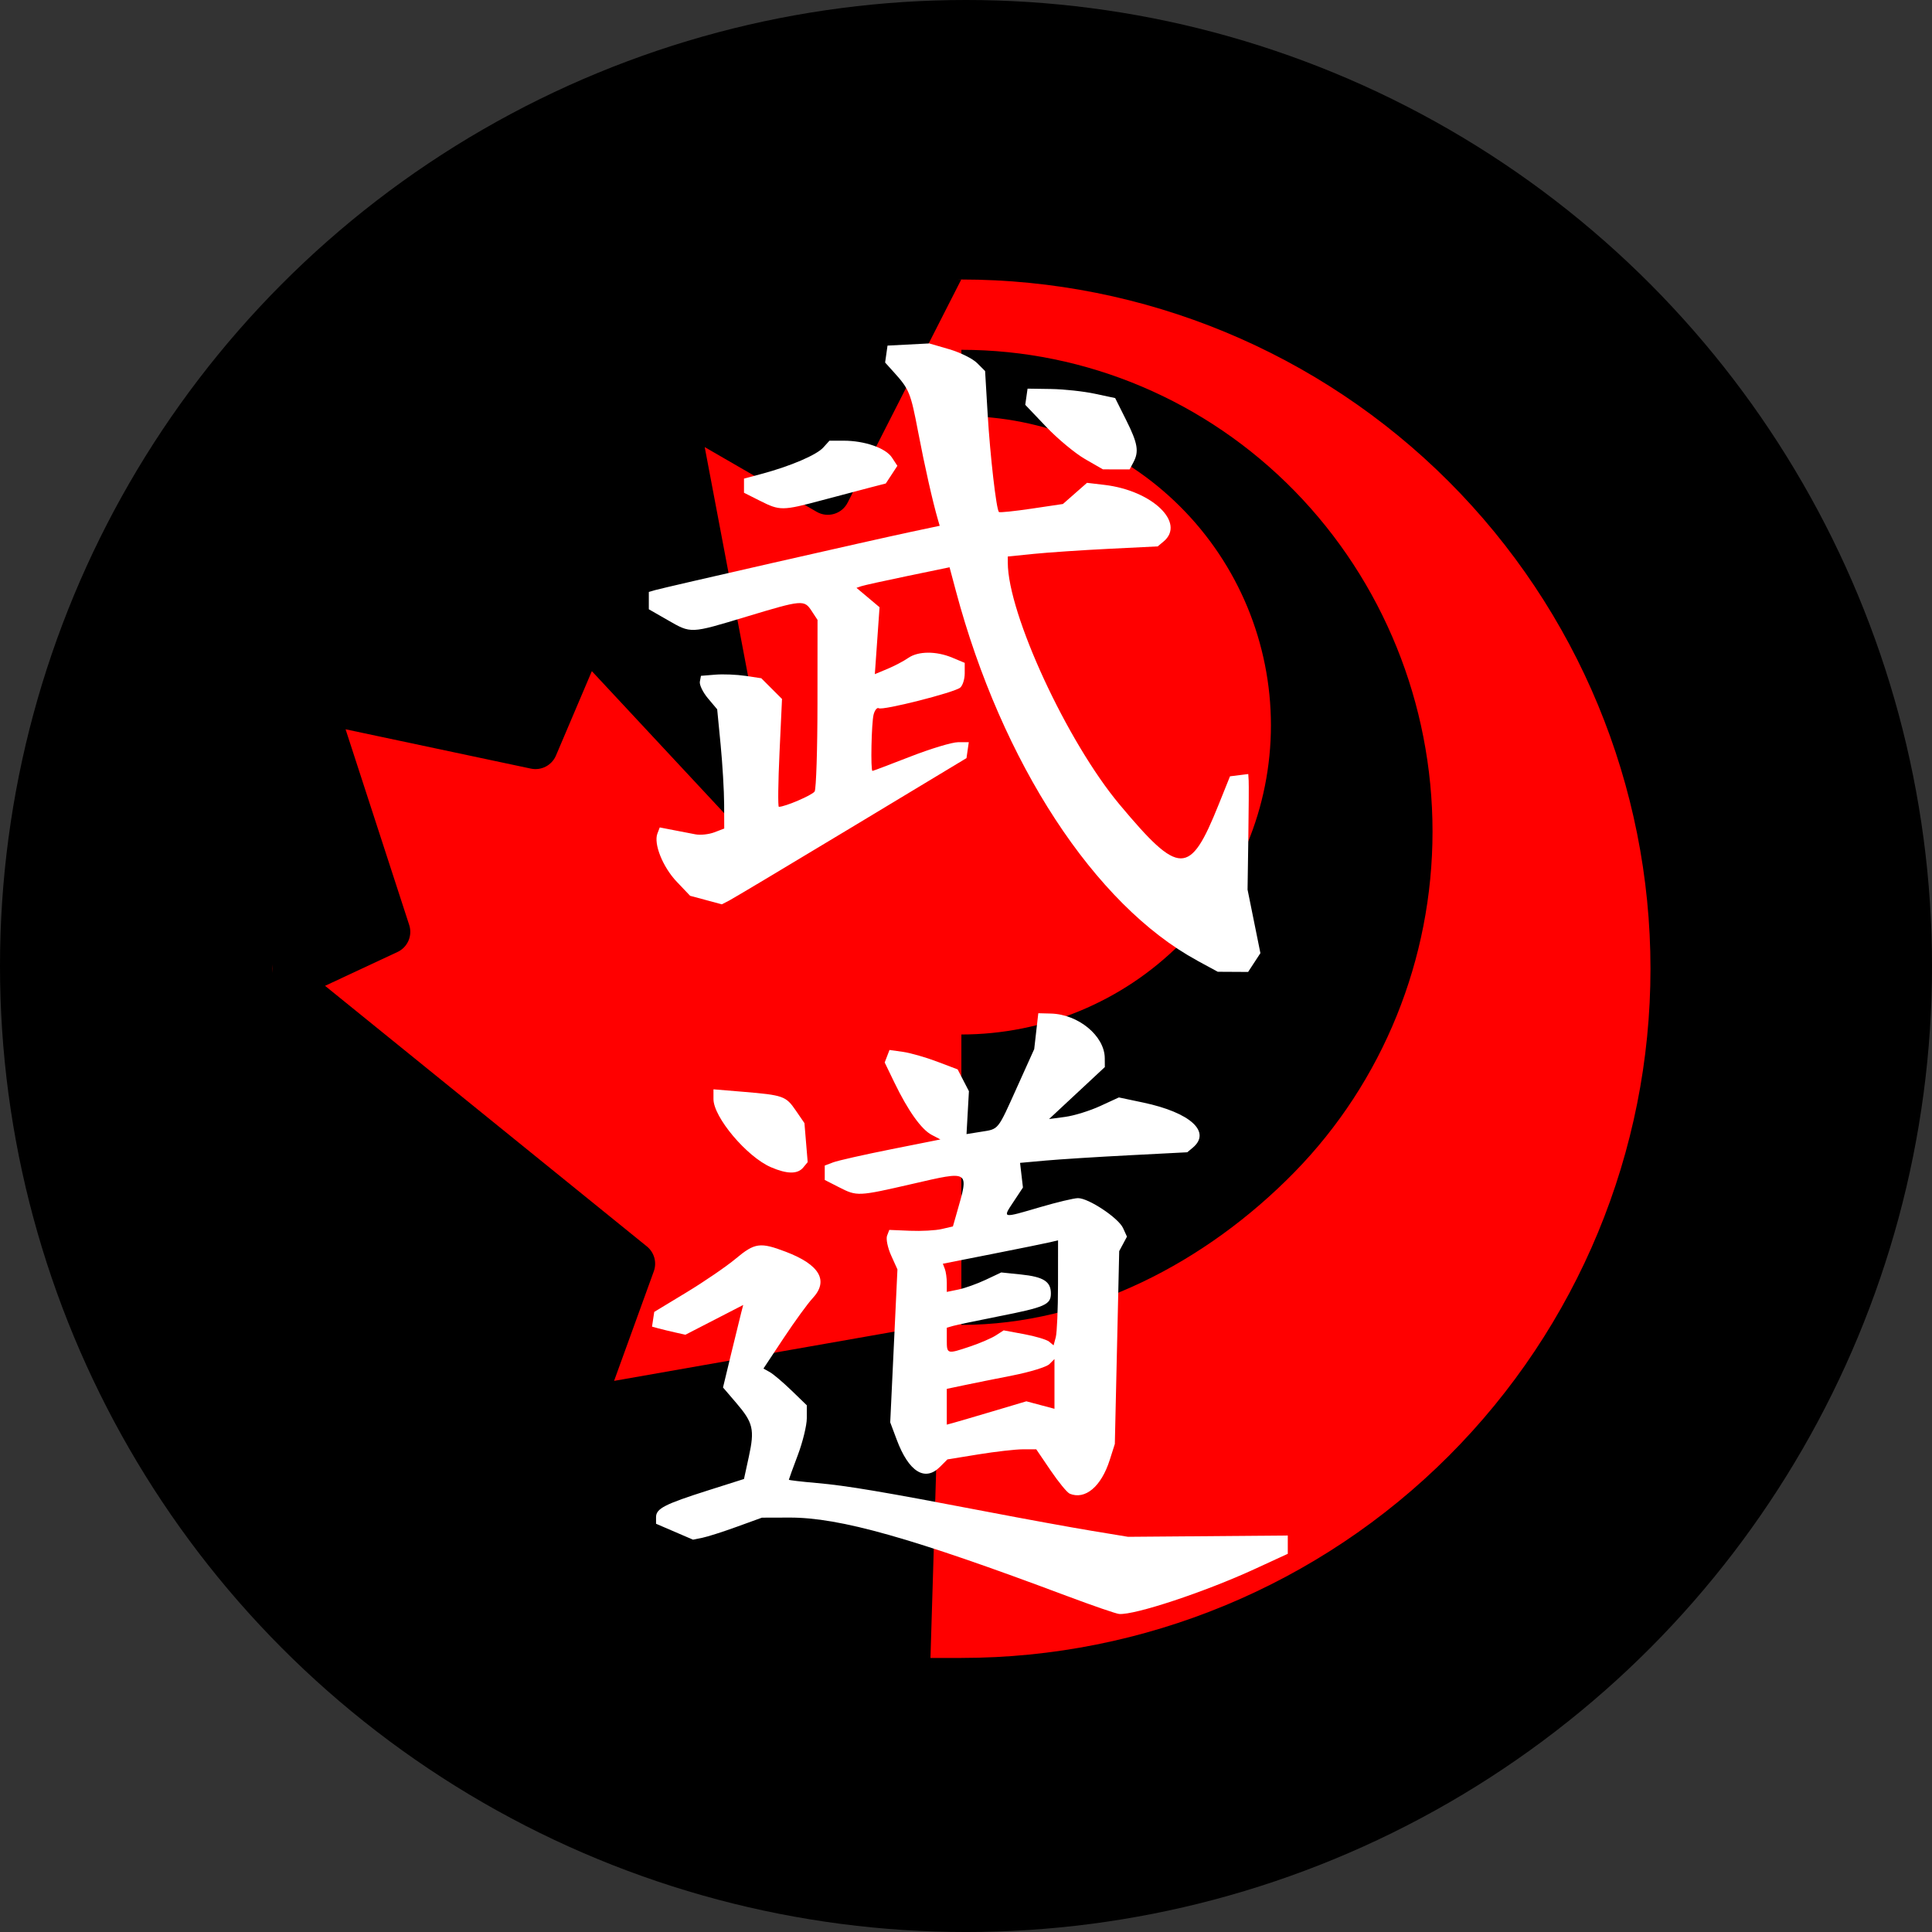 <?xml version="1.0" encoding="UTF-8" standalone="no"?>
<!-- Created with Inkscape (http://www.inkscape.org/) -->

<svg
   width="160.827mm"
   height="160.827mm"
   viewBox="0 0 160.827 160.827"
   version="1.1"
   id="svg5"
   xml:space="preserve"
   inkscape:version="1.2.2 (b0a8486541, 2022-12-01)"
   sodipodi:docname="lmaa_logo_small.svg"
   xmlns:inkscape="http://www.inkscape.org/namespaces/inkscape"
   xmlns:sodipodi="http://sodipodi.sourceforge.net/DTD/sodipodi-0.dtd"
   xmlns="http://www.w3.org/2000/svg"
   xmlns:svg="http://www.w3.org/2000/svg"><rect x="0" y="0" width="160.827" height="160.827" fill="#333333" stroke="none"/><sodipodi:namedview
     id="namedview7"
     pagecolor="#ffffff"
     bordercolor="#666666"
     borderopacity="1.0"
     inkscape:showpageshadow="2"
     inkscape:pageopacity="0.0"
     inkscape:pagecheckerboard="0"
     inkscape:deskcolor="#d1d1d1"
     inkscape:document-units="mm"
     showgrid="false"
     inkscape:zoom="1.3266287"
     inkscape:cx="348.62807"
     inkscape:cy="310.56165"
     inkscape:window-width="3440"
     inkscape:window-height="1365"
     inkscape:window-x="0"
     inkscape:window-y="0"
     inkscape:window-maximized="1"
     inkscape:current-layer="g2574" /><defs
     id="defs2" /><g
     inkscape:label="Layer 1"
     inkscape:groupmode="layer"
     id="layer1"
     transform="translate(-24.586,-68.086)"><g
       id="g2574"
       transform="translate(1.235,8.712)"><circle
         style="fill:#000000;stroke:none;stroke-width:1.532;stroke-miterlimit:4.3;stroke-dasharray:none;stroke-opacity:1;paint-order:markers stroke fill;stop-color:#000000"
         id="path2684"
         cx="103.765"
         cy="139.788"
         r="80.414"
         inkscape:label="backing" /><g
         id="g3628"
         transform="matrix(0.033,0,0,0.033,-75.548,242.437)"
         inkscape:label="flags"><path
           id="path3616"
           style="fill:#ff0000;stroke-width:0.861;stroke-dasharray:none"
           inkscape:label="canadian"
           d="m 5421.736,-4842.296 c -3.834,0.128 -7.667,0.269 -11.5,0.422 h 11.078 v 0.406 l -286.031,561.734 c -14.511,29.01 -50.547,39.682 -78.531,23.281 l -282.125,-163.078 171.865,907.703 c 4.707,24.466 -3.155,49.088 -25.318,60.469 -22.163,11.381 -49.171,6.784 -66.312,-11.297 l -364.969,-391.719 -90.594,213.125 c -10.522,24.521 -36.879,38.227 -63,32.781 l -467.641,-99.234 160.484,493.531 c 8.799,26.867 -3.766,56.093 -29.328,68.172 l -182.922,85.422 811.922,657.469 c 18.644,15.136 25.576,40.46 17.25,62.984 l -100.094,276.094 741.172,-130.281 c 51.604,-8.874 82.345,18.166 79.934,70.471 l -22.996,758.701 h 77.656 0.312 v -0.016 c 461.045,-0.08 903.179,-183.285 1229.161,-509.319 325.982,-326.034 509.114,-768.198 509.12,-1229.243 0,-461.102 -183.175,-903.317 -509.225,-1229.364 -326.05,-326.047 -768.267,-509.216 -1229.369,-509.214 z m 0.312,177.344 c 315.237,0.087 617.534,128.145 840.412,356.012 222.877,227.868 348.085,536.886 348.088,859.097 9e-4,322.214 -125.205,631.236 -348.083,859.107 -222.878,227.871 -525.177,385.398 -840.417,385.484 v -732.576 c 207.122,-0.082 405.733,-82.293 552.163,-228.556 146.43,-146.263 228.691,-344.604 228.696,-551.412 0,-206.814 -82.254,-405.163 -228.685,-551.433 -146.431,-146.27 -345.047,-228.485 -552.174,-228.567 z m -1738.469,1550.172 c -0.152,3.687 -0.293,7.375 -0.422,11.062 0.129,3.688 0.27,7.375 0.422,11.062 z"
           sodipodi:nodetypes="ccccccccscccccccccccccccccscsccccsccscsccccccc" /></g><path
         style="fill:#ffffff;stroke-width:0.299"
         d="m 112.174,192.235 c -12.879,-4.836 -18.929,-6.546 -23.108,-6.532 l -2.289,0.007 -2.092,0.759 c -1.15,0.418 -2.441,0.83 -2.869,0.916 l -0.777,0.157 -1.538,-0.662 -1.538,-0.662 v -0.55 c 0,-0.714 0.708,-1.078 4.332,-2.229 l 2.988,-0.949 0.402,-1.848 c 0.495,-2.273 0.364,-2.835 -1.04,-4.475 l -1.108,-1.294 0.676,-2.803 c 0.372,-1.542 0.75,-3.087 0.841,-3.434 l 0.165,-0.632 -2.406,1.239 -2.406,1.239 -0.849,-0.19 c -0.467,-0.104 -1.092,-0.256 -1.39,-0.337 l -0.54,-0.147 0.092,-0.613 0.092,-0.613 2.689,-1.629 c 1.479,-0.896 3.318,-2.155 4.087,-2.797 1.595,-1.333 2.034,-1.394 4.168,-0.584 2.836,1.078 3.607,2.417 2.233,3.881 -0.394,0.42 -1.475,1.906 -2.401,3.303 l -1.684,2.54 0.533,0.299 c 0.293,0.164 1.104,0.853 1.804,1.529 l 1.271,1.231 v 1.078 c 0,0.593 -0.336,1.971 -0.747,3.063 -0.411,1.091 -0.747,2.016 -0.747,2.055 0,0.039 1.042,0.162 2.316,0.273 2.506,0.219 5.491,0.722 14.222,2.397 3.097,0.594 6.996,1.306 8.665,1.581 l 3.034,0.501 6.648,-0.054 6.648,-0.054 v 0.761 0.761 l -2.764,1.272 c -4.138,1.905 -9.967,3.838 -11.273,3.737 -0.25,-0.019 -2.202,-0.691 -4.338,-1.493 z m 0.217,-8.526 c -0.21,-0.088 -0.92,-0.954 -1.58,-1.925 l -1.199,-1.765 -1.109,0.001 c -0.61,5.8e-4 -2.274,0.19 -3.697,0.421 l -2.587,0.42 -0.625,0.625 c -1.249,1.249 -2.593,0.407 -3.589,-2.247 l -0.548,-1.461 0.3,-6.366 0.3,-6.366 -0.524,-1.162 c -0.288,-0.639 -0.441,-1.379 -0.339,-1.645 l 0.185,-0.483 1.72,0.072 c 0.946,0.04 2.138,-0.025 2.648,-0.145 l 0.928,-0.217 0.316,-1.106 c 1.032,-3.611 1.135,-3.543 -3.673,-2.438 -4.562,1.049 -4.617,1.052 -6.13,0.28 l -1.183,-0.604 v -0.599 -0.599 l 0.703,-0.267 c 0.387,-0.147 2.553,-0.636 4.814,-1.087 l 4.111,-0.82 -0.727,-0.381 c -0.855,-0.448 -1.962,-2 -3.096,-4.342 l -0.815,-1.683 0.2,-0.521 0.2,-0.521 1.115,0.156 c 0.613,0.086 1.89,0.45 2.837,0.809 l 1.722,0.652 0.469,0.907 0.469,0.907 -0.1,1.786 -0.1,1.786 1.195,-0.191 c 1.514,-0.243 1.362,-0.053 3.026,-3.746 l 1.414,-3.137 0.17,-1.494 0.17,-1.494 1.052,0.028 c 2.287,0.061 4.463,1.861 4.481,3.707 l 0.006,0.747 -2.322,2.164 -2.322,2.164 1.345,-0.181 c 0.739,-0.099 2.047,-0.504 2.906,-0.9 l 1.562,-0.719 2.024,0.427 c 3.936,0.831 5.704,2.448 4.116,3.766 l -0.448,0.372 -4.856,0.251 c -2.671,0.138 -5.802,0.336 -6.959,0.441 l -2.103,0.19 0.12,1.026 0.12,1.026 -0.785,1.186 c -0.927,1.401 -0.987,1.388 2.227,0.445 1.388,-0.407 2.801,-0.744 3.138,-0.747 0.875,-0.008 3.369,1.647 3.754,2.492 l 0.325,0.713 -0.323,0.603 -0.323,0.603 -0.182,8.025 -0.182,8.025 -0.428,1.345 c -0.704,2.21 -2.046,3.334 -3.336,2.794 z m -6.391,-6.854 2.789,-0.831 1.17,0.312 1.17,0.312 v -2.071 -2.071 l -0.424,0.424 c -0.233,0.233 -1.611,0.657 -3.063,0.942 -1.451,0.285 -3.277,0.653 -4.058,0.817 l -1.419,0.299 v 1.489 1.489 l 0.523,-0.141 c 0.288,-0.077 1.778,-0.515 3.312,-0.971 z m -1.871,-5.401 c 0.81,-0.273 1.765,-0.685 2.122,-0.916 l 0.649,-0.419 1.707,0.316 c 0.939,0.174 1.874,0.454 2.078,0.623 l 0.371,0.308 0.182,-0.679 c 0.1,-0.373 0.184,-2.34 0.186,-4.371 l 0.004,-3.693 -0.672,0.16 c -0.37,0.088 -2.528,0.526 -4.795,0.974 l -4.123,0.814 0.164,0.427 c 0.09,0.235 0.164,0.763 0.164,1.173 v 0.746 l 0.971,-0.199 c 0.534,-0.11 1.554,-0.474 2.267,-0.81 l 1.296,-0.611 1.638,0.169 c 1.876,0.194 2.493,0.585 2.493,1.579 0,0.934 -0.474,1.142 -4.332,1.903 -1.808,0.357 -3.522,0.716 -3.81,0.799 l -0.523,0.15 v 1.026 c 0,1.184 0.012,1.187 1.964,0.529 z M 87.524,156.536 c -2.003,-0.866 -4.781,-4.162 -4.781,-5.672 v -0.811 l 2.465,0.205 c 3.35,0.279 3.565,0.355 4.388,1.558 l 0.72,1.05 0.135,1.624 0.135,1.624 -0.372,0.449 c -0.467,0.563 -1.345,0.554 -2.689,-0.027 z m 35.493,-17.198 c -8.539,-4.633 -16.282,-16.489 -20.093,-30.765 l -0.528,-1.977 -3.477,0.72 c -1.912,0.396 -3.656,0.781 -3.874,0.856 l -0.397,0.137 0.96,0.807 0.96,0.807 -0.196,2.785 -0.196,2.785 1.058,-0.442 c 0.582,-0.243 1.354,-0.65 1.716,-0.903 0.826,-0.579 2.326,-0.59 3.672,-0.028 l 1.036,0.433 v 0.875 c 0,0.481 -0.169,1.015 -0.376,1.187 -0.491,0.408 -6.45,1.917 -6.776,1.716 -0.138,-0.085 -0.331,0.146 -0.43,0.514 -0.182,0.679 -0.264,4.703 -0.096,4.703 0.05,0 1.472,-0.538 3.158,-1.195 1.687,-0.657 3.47,-1.195 3.963,-1.195 h 0.896 l -0.096,0.662 -0.095,0.662 -9.561,5.764 c -5.259,3.17 -9.841,5.909 -10.183,6.086 l -0.622,0.322 -1.32,-0.355 -1.32,-0.355 -1.108,-1.164 c -1.167,-1.225 -1.945,-3.161 -1.616,-4.018 l 0.195,-0.509 1.115,0.216 c 0.613,0.119 1.451,0.28 1.862,0.359 0.411,0.079 1.117,0.002 1.569,-0.17 l 0.822,-0.313 -0.008,-2.024 c -0.004,-1.113 -0.136,-3.347 -0.293,-4.963 l -0.286,-2.938 -0.767,-0.911 c -0.422,-0.501 -0.725,-1.128 -0.675,-1.394 l 0.091,-0.483 1.193,-0.097 c 0.656,-0.054 1.786,-0.007 2.511,0.1 l 1.318,0.198 0.863,0.863 0.863,0.863 -0.209,4.489 c -0.115,2.469 -0.139,4.489 -0.053,4.489 0.516,0 2.785,-0.974 2.978,-1.279 0.127,-0.201 0.234,-3.495 0.236,-7.322 l 0.005,-6.957 -0.483,-0.736 c -0.628,-0.958 -0.762,-0.947 -5.42,0.459 -4.732,1.428 -4.598,1.422 -6.572,0.29 l -1.569,-0.9 v -0.721 -0.721 l 0.523,-0.153 c 0.728,-0.213 18.204,-4.192 21.22,-4.831 l 2.471,-0.524 -0.14,-0.478 c -0.439,-1.505 -1.108,-4.466 -1.654,-7.329 -0.627,-3.285 -0.735,-3.551 -2.038,-4.994 l -0.712,-0.789 0.1,-0.705 0.1,-0.705 1.738,-0.09 1.738,-0.09 1.655,0.481 c 0.91,0.265 1.955,0.782 2.323,1.15 l 0.669,0.669 0.212,3.572 c 0.206,3.464 0.72,7.942 0.938,8.162 0.059,0.059 1.281,-0.067 2.717,-0.28 l 2.61,-0.388 1.003,-0.881 1.003,-0.881 1.465,0.173 c 3.973,0.471 6.773,3.165 4.903,4.717 l -0.483,0.401 -4.073,0.202 c -2.24,0.111 -5.048,0.301 -6.24,0.421 l -2.166,0.219 v 0.507 c 0,4.242 4.93,14.912 9.306,20.141 4.993,5.966 5.846,5.97 8.231,0.04 l 0.961,-2.39 0.76,-0.095 0.76,-0.095 0.034,0.543 c 0.019,0.298 0.005,2.463 -0.029,4.81 l -0.064,4.267 0.535,2.645 0.535,2.645 -0.512,0.782 -0.512,0.782 -1.263,-0.007 -1.263,-0.007 -1.706,-0.926 z m -36.4,-38.274 -1.333,-0.672 v -0.588 -0.588 l 1.494,-0.401 c 2.382,-0.64 4.542,-1.564 5.102,-2.184 l 0.518,-0.572 h 1.189 c 1.742,0 3.495,0.612 4.012,1.401 l 0.453,0.691 -0.482,0.735 -0.482,0.735 -1.271,0.328 c -0.699,0.18 -2.499,0.656 -4,1.057 -3.342,0.893 -3.538,0.895 -5.2,0.057 z m 27.052,-3.479 c -0.822,-0.473 -2.276,-1.681 -3.233,-2.686 l -1.739,-1.827 0.096,-0.673 0.096,-0.673 1.942,0.029 c 1.068,0.016 2.709,0.192 3.646,0.392 l 1.704,0.363 0.911,1.822 c 0.975,1.951 1.09,2.627 0.601,3.539 l -0.309,0.578 -1.11,-0.002 -1.11,-0.002 -1.494,-0.859 z"
         id="path3554"
         inkscape:label="budo"
         class="UnoptimicedTransforms" /></g></g></svg>
